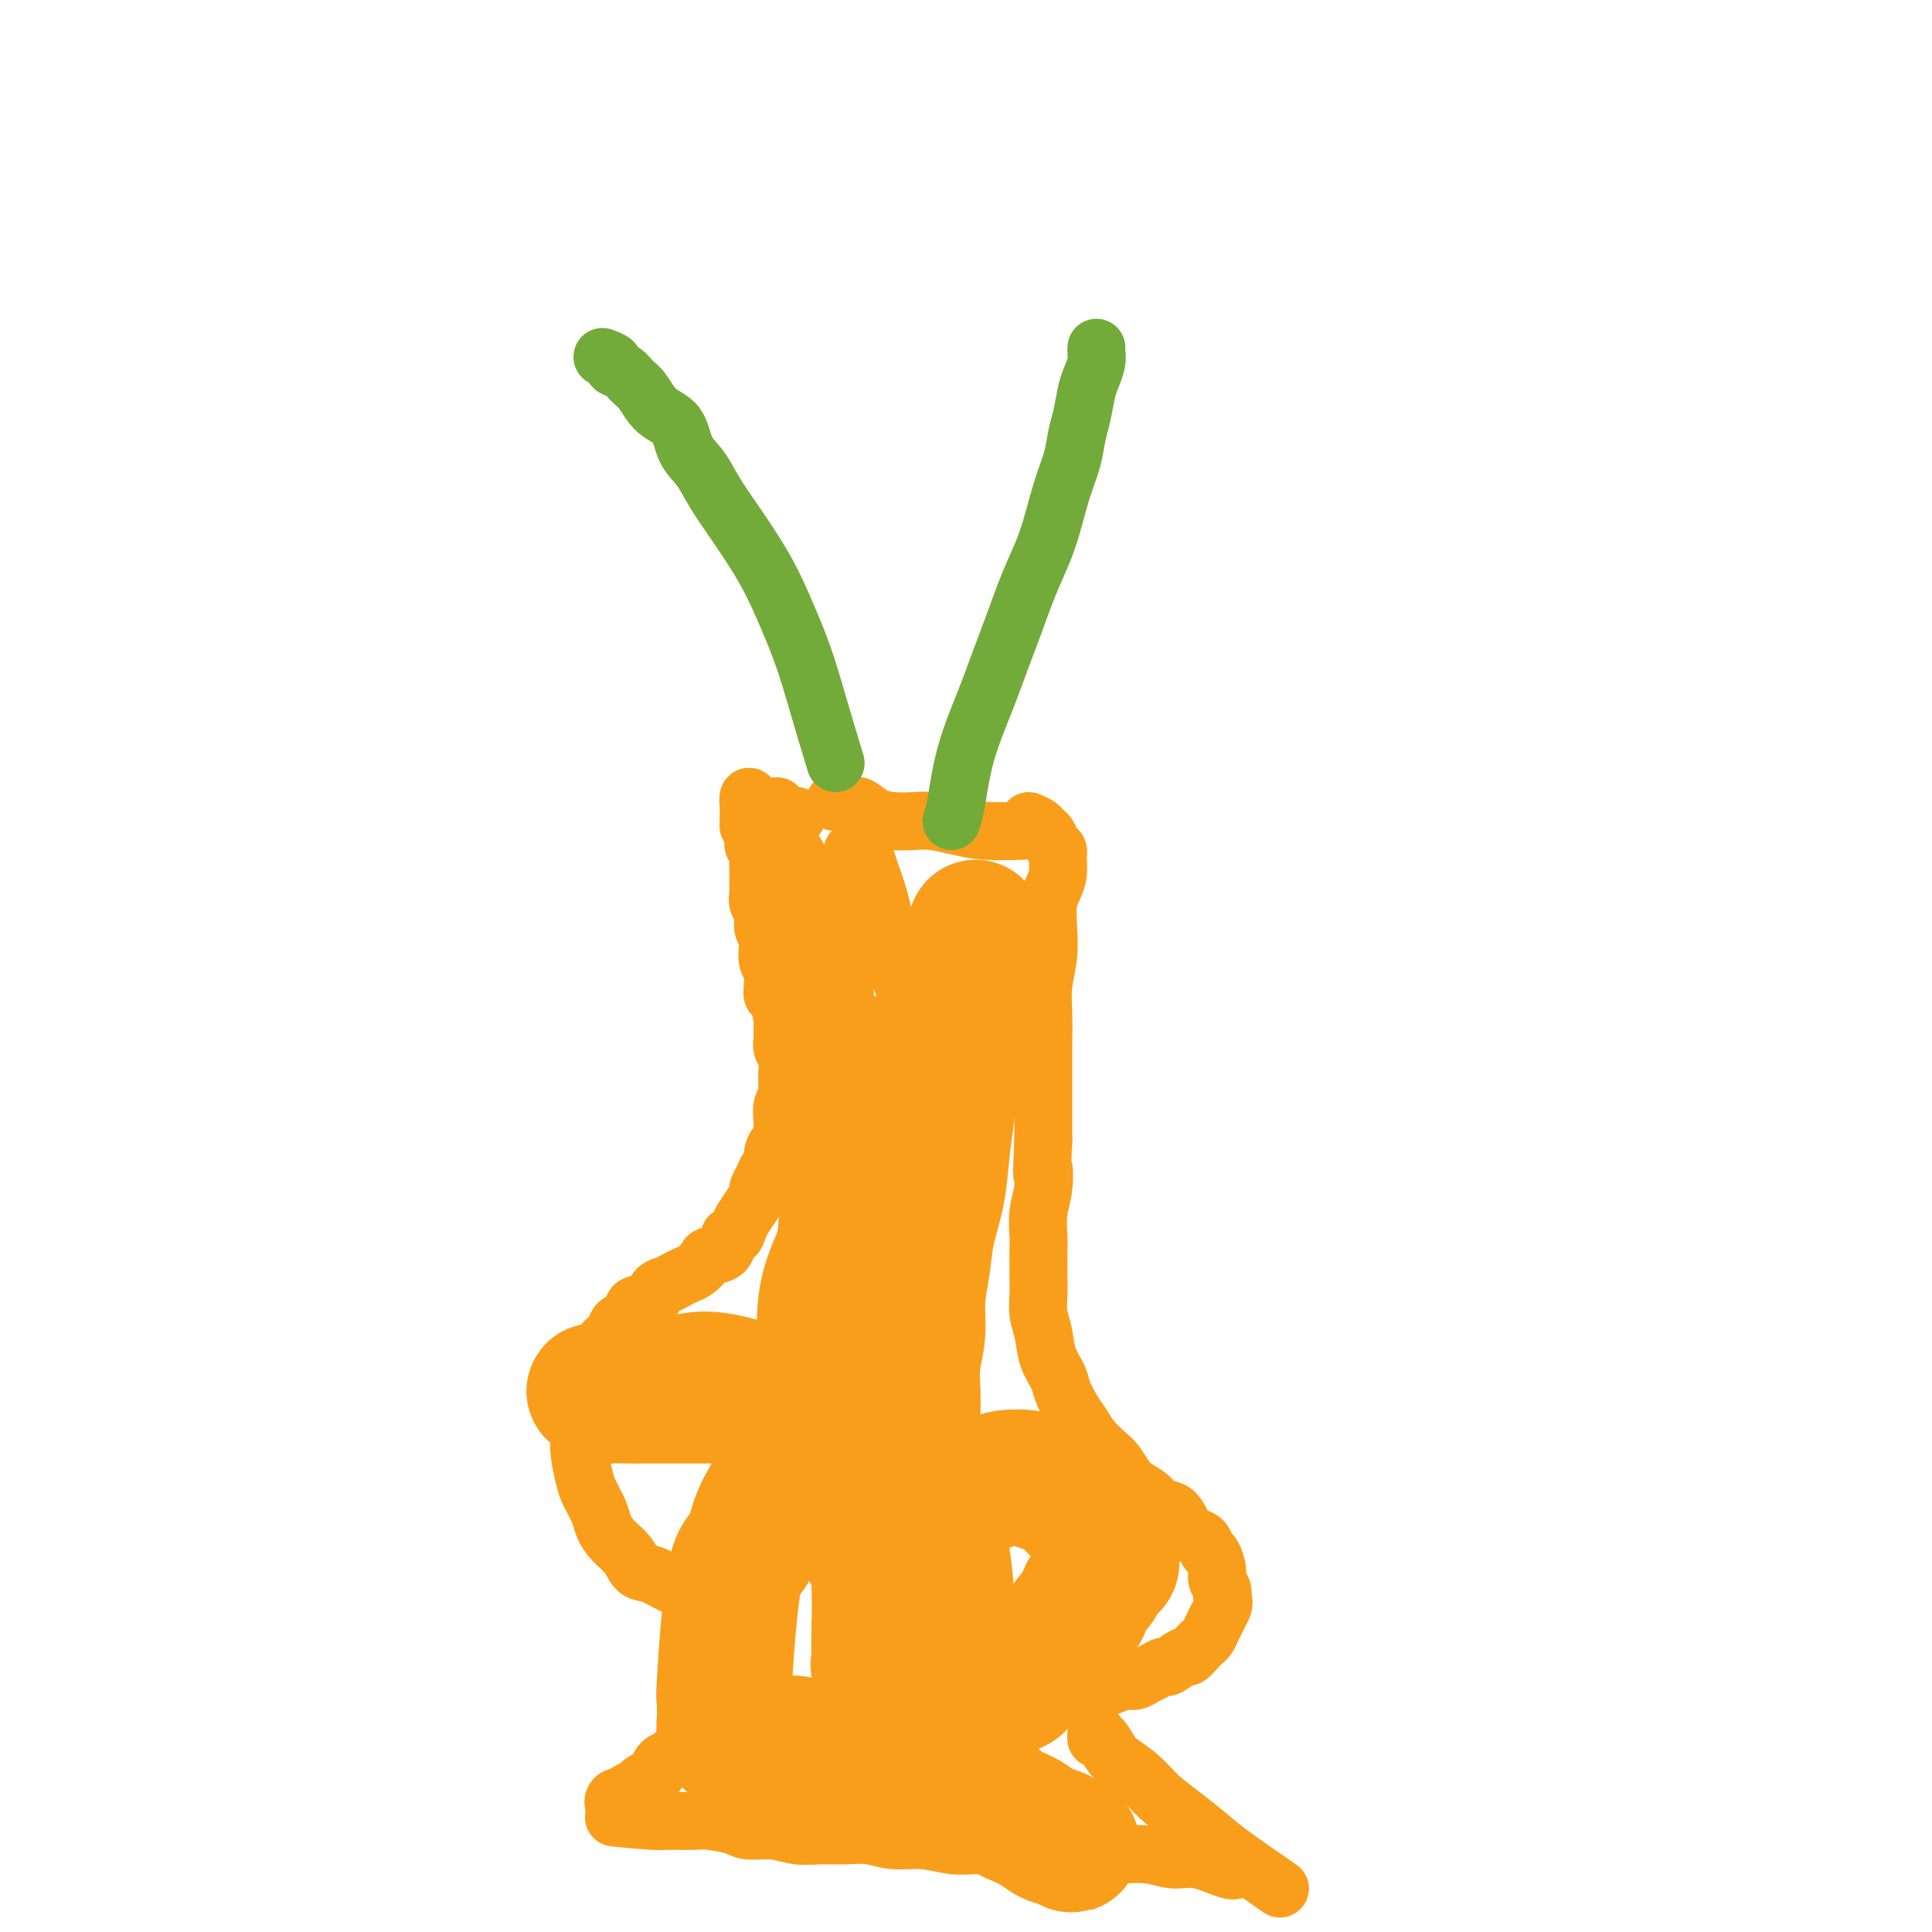 <svg viewBox='0 0 400 400' version='1.1' xmlns='http://www.w3.org/2000/svg' xmlns:xlink='http://www.w3.org/1999/xlink'><g fill='none' stroke='#F99E1B' stroke-width='12' stroke-linecap='round' stroke-linejoin='round'><path d='M256,387c-0.287,0.234 -0.574,0.469 -2,0c-1.426,-0.469 -3.989,-1.641 -6,-2c-2.011,-0.359 -3.468,0.096 -5,0c-1.532,-0.096 -3.138,-0.743 -5,-1c-1.862,-0.257 -3.981,-0.125 -6,0c-2.019,0.125 -3.940,0.243 -6,0c-2.060,-0.243 -4.261,-0.849 -6,-1c-1.739,-0.151 -3.016,0.152 -5,0c-1.984,-0.152 -4.676,-0.758 -7,-1c-2.324,-0.242 -4.280,-0.121 -6,0c-1.720,0.121 -3.204,0.243 -5,0c-1.796,-0.243 -3.904,-0.850 -6,-1c-2.096,-0.150 -4.181,0.157 -6,0c-1.819,-0.157 -3.374,-0.778 -5,-1c-1.626,-0.222 -3.325,-0.045 -5,0c-1.675,0.045 -3.328,-0.043 -5,0c-1.672,0.043 -3.365,0.218 -5,0c-1.635,-0.218 -3.213,-0.829 -5,-1c-1.787,-0.171 -3.784,0.098 -5,0c-1.216,-0.098 -1.652,-0.562 -3,-1c-1.348,-0.438 -3.609,-0.849 -5,-1c-1.391,-0.151 -1.913,-0.041 -3,0c-1.087,0.041 -2.739,0.012 -4,0c-1.261,-0.012 -2.130,-0.006 -3,0'/><path d='M137,377c-18.694,-1.502 -5.930,-0.257 -2,0c3.930,0.257 -0.976,-0.473 -3,-1c-2.024,-0.527 -1.166,-0.849 -1,-1c0.166,-0.151 -0.359,-0.131 -1,0c-0.641,0.131 -1.399,0.372 -2,0c-0.601,-0.372 -1.044,-1.356 -1,-2c0.044,-0.644 0.574,-0.946 1,-1c0.426,-0.054 0.748,0.140 1,0c0.252,-0.140 0.435,-0.614 1,-1c0.565,-0.386 1.512,-0.684 2,-1c0.488,-0.316 0.516,-0.648 1,-1c0.484,-0.352 1.424,-0.722 2,-1c0.576,-0.278 0.788,-0.463 1,-1c0.212,-0.537 0.423,-1.427 1,-2c0.577,-0.573 1.520,-0.829 2,-1c0.480,-0.171 0.496,-0.258 1,-1c0.504,-0.742 1.497,-2.139 2,-3c0.503,-0.861 0.516,-1.186 1,-2c0.484,-0.814 1.440,-2.117 2,-3c0.560,-0.883 0.725,-1.347 1,-2c0.275,-0.653 0.661,-1.495 1,-2c0.339,-0.505 0.630,-0.675 1,-1c0.370,-0.325 0.820,-0.807 1,-1c0.180,-0.193 0.090,-0.096 0,0'/><path d='M265,391c-3.778,-2.602 -7.556,-5.203 -10,-7c-2.444,-1.797 -3.554,-2.789 -5,-4c-1.446,-1.211 -3.227,-2.640 -5,-4c-1.773,-1.360 -3.539,-2.649 -5,-4c-1.461,-1.351 -2.616,-2.764 -4,-4c-1.384,-1.236 -2.998,-2.296 -4,-3c-1.002,-0.704 -1.393,-1.050 -2,-2c-0.607,-0.950 -1.431,-2.502 -2,-3c-0.569,-0.498 -0.884,0.058 -1,0c-0.116,-0.058 -0.033,-0.731 0,-1c0.033,-0.269 0.017,-0.135 0,0'/><path d='M212,172c-2.828,0.083 -5.655,0.166 -8,0c-2.345,-0.166 -4.206,-0.582 -6,-1c-1.794,-0.418 -3.521,-0.838 -5,-1c-1.479,-0.162 -2.710,-0.067 -4,0c-1.290,0.067 -2.638,0.105 -4,0c-1.362,-0.105 -2.736,-0.354 -4,-1c-1.264,-0.646 -2.416,-1.690 -3,-2c-0.584,-0.310 -0.600,0.113 -1,0c-0.400,-0.113 -1.185,-0.761 -2,-1c-0.815,-0.239 -1.662,-0.068 -2,0c-0.338,0.068 -0.169,0.034 0,0'/><path d='M165,169c-1.171,-0.309 -2.341,-0.618 -3,-1c-0.659,-0.382 -0.806,-0.837 -1,-1c-0.194,-0.163 -0.434,-0.035 -1,0c-0.566,0.035 -1.458,-0.022 -2,0c-0.542,0.022 -0.734,0.124 -1,0c-0.266,-0.124 -0.607,-0.475 -1,-1c-0.393,-0.525 -0.837,-1.224 -1,-1c-0.163,0.224 -0.044,1.369 0,2c0.044,0.631 0.012,0.746 0,1c-0.012,0.254 -0.003,0.645 0,1c0.003,0.355 0.001,0.673 0,1c-0.001,0.327 -0.000,0.664 0,1'/><path d='M155,171c0.243,0.962 0.850,0.366 1,1c0.150,0.634 -0.156,2.498 0,3c0.156,0.502 0.774,-0.357 1,0c0.226,0.357 0.061,1.930 0,3c-0.061,1.070 -0.017,1.638 0,2c0.017,0.362 0.009,0.519 0,1c-0.009,0.481 -0.017,1.287 0,2c0.017,0.713 0.061,1.332 0,2c-0.061,0.668 -0.226,1.385 0,2c0.226,0.615 0.844,1.127 1,2c0.156,0.873 -0.151,2.106 0,3c0.151,0.894 0.759,1.450 1,2c0.241,0.550 0.117,1.093 0,2c-0.117,0.907 -0.225,2.176 0,3c0.225,0.824 0.782,1.201 1,2c0.218,0.799 0.097,2.020 0,3c-0.097,0.980 -0.169,1.718 0,2c0.169,0.282 0.580,0.106 1,1c0.420,0.894 0.848,2.857 1,4c0.152,1.143 0.027,1.464 0,2c-0.027,0.536 0.046,1.285 0,2c-0.046,0.715 -0.209,1.395 0,2c0.209,0.605 0.789,1.135 1,2c0.211,0.865 0.053,2.065 0,3c-0.053,0.935 -0.000,1.605 0,2c0.000,0.395 -0.053,0.515 0,1c0.053,0.485 0.210,1.334 0,2c-0.210,0.666 -0.788,1.147 -1,2c-0.212,0.853 -0.057,2.076 0,3c0.057,0.924 0.016,1.550 0,2c-0.016,0.450 -0.008,0.725 0,1'/><path d='M162,235c-0.317,2.837 -0.609,1.929 -1,2c-0.391,0.071 -0.879,1.122 -1,2c-0.121,0.878 0.126,1.583 0,2c-0.126,0.417 -0.624,0.548 -1,1c-0.376,0.452 -0.629,1.227 -1,2c-0.371,0.773 -0.859,1.543 -1,2c-0.141,0.457 0.064,0.600 0,1c-0.064,0.400 -0.399,1.057 -1,2c-0.601,0.943 -1.468,2.172 -2,3c-0.532,0.828 -0.728,1.255 -1,2c-0.272,0.745 -0.621,1.809 -1,2c-0.379,0.191 -0.787,-0.492 -1,0c-0.213,0.492 -0.231,2.159 -1,3c-0.769,0.841 -2.289,0.855 -3,1c-0.711,0.145 -0.613,0.420 -1,1c-0.387,0.580 -1.260,1.464 -2,2c-0.740,0.536 -1.348,0.725 -2,1c-0.652,0.275 -1.348,0.637 -2,1c-0.652,0.363 -1.260,0.726 -2,1c-0.740,0.274 -1.612,0.459 -2,1c-0.388,0.541 -0.293,1.440 -1,2c-0.707,0.560 -2.216,0.783 -3,1c-0.784,0.217 -0.844,0.428 -1,1c-0.156,0.572 -0.409,1.505 -1,2c-0.591,0.495 -1.520,0.552 -2,1c-0.480,0.448 -0.510,1.289 -1,2c-0.490,0.711 -1.441,1.294 -2,2c-0.559,0.706 -0.728,1.536 -1,2c-0.272,0.464 -0.649,0.561 -1,1c-0.351,0.439 -0.675,1.219 -1,2'/><path d='M122,283c-1.713,2.601 -0.996,2.602 -1,3c-0.004,0.398 -0.730,1.191 -1,2c-0.270,0.809 -0.085,1.632 0,3c0.085,1.368 0.068,3.279 0,5c-0.068,1.721 -0.188,3.251 0,5c0.188,1.749 0.682,3.718 1,5c0.318,1.282 0.459,1.879 1,3c0.541,1.121 1.481,2.766 2,4c0.519,1.234 0.616,2.056 1,3c0.384,0.944 1.054,2.011 2,3c0.946,0.989 2.168,1.900 3,3c0.832,1.100 1.275,2.389 2,3c0.725,0.611 1.733,0.544 3,1c1.267,0.456 2.792,1.436 4,2c1.208,0.564 2.100,0.712 3,1c0.900,0.288 1.808,0.716 3,1c1.192,0.284 2.667,0.423 4,1c1.333,0.577 2.524,1.594 3,2c0.476,0.406 0.238,0.203 0,0'/><path d='M213,170c0.756,0.325 1.513,0.650 2,1c0.487,0.350 0.705,0.724 1,1c0.295,0.276 0.667,0.454 1,1c0.333,0.546 0.626,1.462 1,2c0.374,0.538 0.830,0.700 1,1c0.170,0.300 0.056,0.739 0,1c-0.056,0.261 -0.054,0.343 0,1c0.054,0.657 0.159,1.889 0,3c-0.159,1.111 -0.582,2.102 -1,3c-0.418,0.898 -0.830,1.704 -1,3c-0.170,1.296 -0.098,3.083 0,5c0.098,1.917 0.222,3.963 0,6c-0.222,2.037 -0.792,4.066 -1,6c-0.208,1.934 -0.056,3.772 0,6c0.056,2.228 0.015,4.845 0,7c-0.015,2.155 -0.004,3.850 0,6c0.004,2.150 0.001,4.757 0,7c-0.001,2.243 -0.001,4.121 0,6'/><path d='M216,236c-0.480,10.151 -0.181,6.527 0,6c0.181,-0.527 0.245,2.042 0,4c-0.245,1.958 -0.797,3.303 -1,5c-0.203,1.697 -0.055,3.745 0,5c0.055,1.255 0.018,1.717 0,3c-0.018,1.283 -0.017,3.389 0,5c0.017,1.611 0.050,2.728 0,4c-0.050,1.272 -0.183,2.699 0,4c0.183,1.301 0.682,2.477 1,4c0.318,1.523 0.456,3.394 1,5c0.544,1.606 1.496,2.947 2,4c0.504,1.053 0.562,1.819 1,3c0.438,1.181 1.258,2.777 2,4c0.742,1.223 1.406,2.075 2,3c0.594,0.925 1.117,1.925 2,3c0.883,1.075 2.128,2.227 3,3c0.872,0.773 1.373,1.167 2,2c0.627,0.833 1.379,2.105 2,3c0.621,0.895 1.111,1.412 2,2c0.889,0.588 2.177,1.247 3,2c0.823,0.753 1.180,1.601 2,2c0.820,0.399 2.104,0.349 3,1c0.896,0.651 1.406,2.004 2,3c0.594,0.996 1.274,1.636 2,2c0.726,0.364 1.500,0.453 2,1c0.500,0.547 0.726,1.551 1,2c0.274,0.449 0.595,0.344 1,1c0.405,0.656 0.892,2.073 1,3c0.108,0.927 -0.163,1.365 0,2c0.163,0.635 0.761,1.467 1,2c0.239,0.533 0.120,0.766 0,1'/><path d='M253,330c0.528,1.944 0.349,2.303 0,3c-0.349,0.697 -0.867,1.731 -1,2c-0.133,0.269 0.120,-0.228 0,0c-0.120,0.228 -0.614,1.179 -1,2c-0.386,0.821 -0.665,1.510 -1,2c-0.335,0.490 -0.728,0.780 -1,1c-0.272,0.220 -0.425,0.370 -1,1c-0.575,0.630 -1.572,1.741 -2,2c-0.428,0.259 -0.289,-0.334 -1,0c-0.711,0.334 -2.274,1.596 -3,2c-0.726,0.404 -0.616,-0.050 -1,0c-0.384,0.050 -1.260,0.605 -2,1c-0.740,0.395 -1.342,0.632 -2,1c-0.658,0.368 -1.371,0.869 -2,1c-0.629,0.131 -1.174,-0.109 -2,0c-0.826,0.109 -1.933,0.565 -3,1c-1.067,0.435 -2.095,0.848 -3,1c-0.905,0.152 -1.687,0.043 -2,0c-0.313,-0.043 -0.156,-0.022 0,0'/><path d='M205,192c-0.741,1.044 -1.483,2.087 -3,10c-1.517,7.913 -3.810,22.694 -5,32c-1.190,9.306 -1.275,13.137 -2,18c-0.725,4.863 -2.088,10.757 -3,15c-0.912,4.243 -1.372,6.833 -2,9c-0.628,2.167 -1.422,3.910 -2,5c-0.578,1.090 -0.938,1.528 -1,2c-0.062,0.472 0.176,0.978 0,1c-0.176,0.022 -0.764,-0.441 -1,-1c-0.236,-0.559 -0.120,-1.216 0,-3c0.120,-1.784 0.246,-4.697 1,-8c0.754,-3.303 2.138,-6.996 3,-11c0.862,-4.004 1.201,-8.318 2,-12c0.799,-3.682 2.056,-6.732 3,-10c0.944,-3.268 1.573,-6.753 2,-10c0.427,-3.247 0.651,-6.255 1,-9c0.349,-2.745 0.822,-5.225 1,-8c0.178,-2.775 0.062,-5.843 0,-8c-0.062,-2.157 -0.071,-3.402 0,-5c0.071,-1.598 0.223,-3.547 0,-5c-0.223,-1.453 -0.819,-2.409 -1,-3c-0.181,-0.591 0.055,-0.818 0,-1c-0.055,-0.182 -0.399,-0.318 -1,0c-0.601,0.318 -1.457,1.091 -2,7c-0.543,5.909 -0.771,16.955 -1,28'/><path d='M194,225c-0.619,9.314 -0.165,15.598 0,20c0.165,4.402 0.043,6.923 0,9c-0.043,2.077 -0.008,3.709 0,5c0.008,1.291 -0.013,2.239 0,3c0.013,0.761 0.059,1.334 0,1c-0.059,-0.334 -0.222,-1.575 0,-2c0.222,-0.425 0.829,-0.036 1,-1c0.171,-0.964 -0.092,-3.283 0,-6c0.092,-2.717 0.541,-5.834 0,-10c-0.541,-4.166 -2.070,-9.382 -3,-14c-0.930,-4.618 -1.261,-8.637 -2,-13c-0.739,-4.363 -1.886,-9.071 -3,-13c-1.114,-3.929 -2.196,-7.081 -3,-10c-0.804,-2.919 -1.329,-5.605 -2,-8c-0.671,-2.395 -1.489,-4.499 -2,-6c-0.511,-1.501 -0.715,-2.399 -1,-3c-0.285,-0.601 -0.651,-0.903 -1,-1c-0.349,-0.097 -0.682,0.012 -1,0c-0.318,-0.012 -0.621,-0.146 -1,2c-0.379,2.146 -0.834,6.570 -1,14c-0.166,7.430 -0.044,17.865 0,25c0.044,7.135 0.011,10.970 0,14c-0.011,3.030 -0.001,5.257 0,7c0.001,1.743 -0.007,3.004 0,4c0.007,0.996 0.028,1.728 0,2c-0.028,0.272 -0.104,0.082 0,0c0.104,-0.082 0.390,-0.058 0,-2c-0.390,-1.942 -1.455,-5.850 -2,-10c-0.545,-4.150 -0.570,-8.540 -1,-13c-0.430,-4.460 -1.266,-8.988 -2,-13c-0.734,-4.012 -1.367,-7.506 -2,-11'/><path d='M168,195c-1.266,-8.531 -0.930,-6.359 -1,-7c-0.070,-0.641 -0.546,-4.096 -1,-6c-0.454,-1.904 -0.886,-2.256 -1,-3c-0.114,-0.744 0.089,-1.880 0,-2c-0.089,-0.120 -0.469,0.775 -1,0c-0.531,-0.775 -1.213,-3.220 0,3c1.213,6.220 4.322,21.105 7,34c2.678,12.895 4.924,23.800 6,32c1.076,8.200 0.981,13.695 1,18c0.019,4.305 0.153,7.419 0,10c-0.153,2.581 -0.593,4.629 -1,6c-0.407,1.371 -0.779,2.064 -1,3c-0.221,0.936 -0.289,2.114 -1,3c-0.711,0.886 -2.064,1.481 -3,2c-0.936,0.519 -1.454,0.964 -2,1c-0.546,0.036 -1.121,-0.335 -2,-1c-0.879,-0.665 -2.061,-1.624 -3,-3c-0.939,-1.376 -1.633,-3.168 -2,-6c-0.367,-2.832 -0.405,-6.705 0,-10c0.405,-3.295 1.255,-6.014 2,-8c0.745,-1.986 1.386,-3.239 2,-5c0.614,-1.761 1.201,-4.029 2,-5c0.799,-0.971 1.809,-0.644 3,0c1.191,0.644 2.562,1.607 4,3c1.438,1.393 2.944,3.218 4,7c1.056,3.782 1.662,9.523 2,14c0.338,4.477 0.408,7.691 0,11c-0.408,3.309 -1.295,6.712 -2,10c-0.705,3.288 -1.228,6.462 -2,9c-0.772,2.538 -1.792,4.439 -3,6c-1.208,1.561 -2.604,2.780 -4,4'/><path d='M171,315c-1.810,1.731 -2.835,1.059 -4,1c-1.165,-0.059 -2.469,0.494 -4,0c-1.531,-0.494 -3.288,-2.035 -4,-4c-0.712,-1.965 -0.377,-4.354 -1,-6c-0.623,-1.646 -2.203,-2.548 0,-5c2.203,-2.452 8.191,-6.452 12,-8c3.809,-1.548 5.441,-0.642 9,1c3.559,1.642 9.046,4.020 13,7c3.954,2.980 6.375,6.562 8,10c1.625,3.438 2.455,6.732 3,10c0.545,3.268 0.804,6.510 1,9c0.196,2.490 0.330,4.228 0,6c-0.330,1.772 -1.125,3.577 -2,5c-0.875,1.423 -1.832,2.464 -3,3c-1.168,0.536 -2.547,0.567 -4,0c-1.453,-0.567 -2.981,-1.731 -4,-3c-1.019,-1.269 -1.530,-2.641 -2,-4c-0.470,-1.359 -0.899,-2.704 -1,-4c-0.101,-1.296 0.127,-2.541 1,-3c0.873,-0.459 2.392,-0.131 3,0c0.608,0.131 0.304,0.066 0,0'/></g>
<g fill='none' stroke='#F99E1B' stroke-width='28' stroke-linecap='round' stroke-linejoin='round'><path d='M202,192c-0.756,1.957 -1.512,3.914 -2,6c-0.488,2.086 -0.708,4.302 -1,7c-0.292,2.698 -0.654,5.877 -1,9c-0.346,3.123 -0.674,6.188 -1,9c-0.326,2.812 -0.650,5.369 -1,8c-0.350,2.631 -0.725,5.335 -1,8c-0.275,2.665 -0.451,5.292 -1,8c-0.549,2.708 -1.471,5.496 -2,8c-0.529,2.504 -0.663,4.724 -1,7c-0.337,2.276 -0.875,4.606 -1,7c-0.125,2.394 0.163,4.851 0,7c-0.163,2.149 -0.776,3.991 -1,6c-0.224,2.009 -0.057,4.184 0,6c0.057,1.816 0.004,3.274 0,5c-0.004,1.726 0.041,3.719 0,5c-0.041,1.281 -0.166,1.850 0,3c0.166,1.150 0.625,2.882 1,4c0.375,1.118 0.667,1.621 1,2c0.333,0.379 0.708,0.634 1,1c0.292,0.366 0.501,0.844 1,1c0.499,0.156 1.288,-0.010 2,0c0.712,0.010 1.345,0.195 2,0c0.655,-0.195 1.330,-0.770 2,-1c0.670,-0.230 1.335,-0.115 2,0'/><path d='M201,308c1.288,-0.396 1.510,-0.888 2,-1c0.490,-0.112 1.250,0.154 2,0c0.750,-0.154 1.489,-0.729 3,-1c1.511,-0.271 3.794,-0.238 5,0c1.206,0.238 1.334,0.683 2,1c0.666,0.317 1.870,0.507 3,1c1.130,0.493 2.187,1.289 3,2c0.813,0.711 1.383,1.337 2,2c0.617,0.663 1.279,1.364 2,2c0.721,0.636 1.499,1.207 2,2c0.501,0.793 0.725,1.808 1,2c0.275,0.192 0.603,-0.440 1,0c0.397,0.440 0.865,1.952 1,3c0.135,1.048 -0.062,1.630 0,2c0.062,0.370 0.382,0.526 0,1c-0.382,0.474 -1.467,1.267 -2,2c-0.533,0.733 -0.513,1.408 -1,2c-0.487,0.592 -1.481,1.102 -2,2c-0.519,0.898 -0.562,2.184 -1,3c-0.438,0.816 -1.272,1.163 -2,2c-0.728,0.837 -1.350,2.163 -2,3c-0.650,0.837 -1.328,1.184 -2,2c-0.672,0.816 -1.339,2.101 -2,3c-0.661,0.899 -1.317,1.411 -2,2c-0.683,0.589 -1.393,1.256 -2,2c-0.607,0.744 -1.111,1.566 -2,2c-0.889,0.434 -2.164,0.481 -3,1c-0.836,0.519 -1.234,1.510 -2,2c-0.766,0.490 -1.898,0.478 -3,1c-1.102,0.522 -2.172,1.578 -3,2c-0.828,0.422 -1.414,0.211 -2,0'/><path d='M197,355c-2.274,1.317 -1.457,1.609 -2,2c-0.543,0.391 -2.444,0.881 -3,1c-0.556,0.119 0.233,-0.135 0,0c-0.233,0.135 -1.489,0.658 -2,1c-0.511,0.342 -0.277,0.504 0,1c0.277,0.496 0.599,1.325 1,2c0.401,0.675 0.882,1.196 2,2c1.118,0.804 2.872,1.892 4,3c1.128,1.108 1.631,2.237 3,3c1.369,0.763 3.603,1.160 5,2c1.397,0.840 1.955,2.122 3,3c1.045,0.878 2.576,1.350 4,2c1.424,0.650 2.740,1.477 4,2c1.260,0.523 2.463,0.742 3,1c0.537,0.258 0.409,0.557 1,1c0.591,0.443 1.901,1.031 2,1c0.099,-0.031 -1.014,-0.681 -2,-1c-0.986,-0.319 -1.844,-0.309 -3,-1c-1.156,-0.691 -2.608,-2.085 -4,-3c-1.392,-0.915 -2.724,-1.352 -4,-2c-1.276,-0.648 -2.497,-1.508 -4,-2c-1.503,-0.492 -3.289,-0.617 -5,-1c-1.711,-0.383 -3.346,-1.024 -5,-2c-1.654,-0.976 -3.327,-2.286 -5,-3c-1.673,-0.714 -3.345,-0.830 -5,-1c-1.655,-0.170 -3.292,-0.392 -5,-1c-1.708,-0.608 -3.488,-1.602 -5,-2c-1.512,-0.398 -2.756,-0.199 -4,0'/><path d='M171,363c-3.761,-0.786 -3.665,-0.750 -4,-1c-0.335,-0.250 -1.102,-0.785 -2,-1c-0.898,-0.215 -1.927,-0.110 -3,0c-1.073,0.110 -2.190,0.226 -3,0c-0.810,-0.226 -1.312,-0.793 -2,-1c-0.688,-0.207 -1.561,-0.053 -2,0c-0.439,0.053 -0.442,0.006 -1,0c-0.558,-0.006 -1.670,0.028 -2,0c-0.330,-0.028 0.122,-0.119 0,0c-0.122,0.119 -0.817,0.449 -1,0c-0.183,-0.449 0.148,-1.675 0,-2c-0.148,-0.325 -0.773,0.251 -1,0c-0.227,-0.251 -0.056,-1.329 0,-2c0.056,-0.671 -0.003,-0.935 0,-2c0.003,-1.065 0.069,-2.930 0,-3c-0.069,-0.070 -0.272,1.655 0,-3c0.272,-4.655 1.018,-15.689 2,-21c0.982,-5.311 2.200,-4.900 3,-6c0.800,-1.100 1.184,-3.711 2,-6c0.816,-2.289 2.065,-4.255 3,-6c0.935,-1.745 1.557,-3.269 2,-5c0.443,-1.731 0.706,-3.670 1,-5c0.294,-1.330 0.618,-2.050 1,-3c0.382,-0.950 0.824,-2.128 1,-3c0.176,-0.872 0.088,-1.436 0,-2'/><path d='M165,291c1.562,-5.812 -1.033,-2.342 -2,-1c-0.967,1.342 -0.306,0.556 -1,0c-0.694,-0.556 -2.743,-0.881 -4,-1c-1.257,-0.119 -1.721,-0.032 -3,0c-1.279,0.032 -3.371,0.009 -5,0c-1.629,-0.009 -2.794,-0.002 -4,0c-1.206,0.002 -2.453,0.000 -4,0c-1.547,-0.000 -3.392,0.001 -5,0c-1.608,-0.001 -2.977,-0.004 -4,0c-1.023,0.004 -1.700,0.016 -3,0c-1.300,-0.016 -3.222,-0.060 -4,0c-0.778,0.060 -0.411,0.224 -1,0c-0.589,-0.224 -2.135,-0.834 -2,-1c0.135,-0.166 1.949,0.113 4,0c2.051,-0.113 4.338,-0.620 7,-1c2.662,-0.380 5.701,-0.635 8,-1c2.299,-0.365 3.860,-0.840 8,0c4.140,0.840 10.859,2.994 17,8c6.141,5.006 11.705,12.864 15,19c3.295,6.136 4.321,10.552 5,14c0.679,3.448 1.012,5.930 1,8c-0.012,2.070 -0.367,3.728 -1,5c-0.633,1.272 -1.543,2.160 -2,3c-0.457,0.840 -0.463,1.634 -1,2c-0.537,0.366 -1.607,0.305 -2,0c-0.393,-0.305 -0.108,-0.855 0,-1c0.108,-0.145 0.040,0.116 0,-1c-0.040,-1.116 -0.052,-3.608 0,-6c0.052,-2.392 0.168,-4.682 0,-9c-0.168,-4.318 -0.619,-10.662 0,-18c0.619,-7.338 2.310,-15.669 4,-24'/><path d='M186,286c1.254,-13.045 2.389,-16.157 3,-20c0.611,-3.843 0.699,-8.415 1,-12c0.301,-3.585 0.814,-6.182 1,-10c0.186,-3.818 0.046,-8.857 0,-11c-0.046,-2.143 0.002,-1.391 0,-2c-0.002,-0.609 -0.055,-2.580 0,-4c0.055,-1.420 0.219,-2.289 0,-2c-0.219,0.289 -0.821,1.737 -1,2c-0.179,0.263 0.064,-0.657 0,2c-0.064,2.657 -0.437,8.891 -1,21c-0.563,12.109 -1.317,30.091 -2,41c-0.683,10.909 -1.297,14.743 -2,18c-0.703,3.257 -1.497,5.935 -2,8c-0.503,2.065 -0.715,3.517 -1,4c-0.285,0.483 -0.644,-0.002 -1,0c-0.356,0.002 -0.709,0.493 -1,0c-0.291,-0.493 -0.519,-1.968 -1,-5c-0.481,-3.032 -1.216,-7.621 -2,-14c-0.784,-6.379 -1.618,-14.548 -2,-23c-0.382,-8.452 -0.313,-17.187 0,-23c0.313,-5.813 0.870,-8.702 1,-12c0.130,-3.298 -0.168,-7.003 0,-10c0.168,-2.997 0.801,-5.286 1,-7c0.199,-1.714 -0.038,-2.851 0,-4c0.038,-1.149 0.350,-2.308 0,-3c-0.350,-0.692 -1.364,-0.917 -2,-1c-0.636,-0.083 -0.896,-0.024 -1,0c-0.104,0.024 -0.052,0.012 0,0'/></g>
<g fill='none' stroke='#73AB3A' stroke-width='12' stroke-linecap='round' stroke-linejoin='round'><path d='M173,158c-0.994,-3.276 -1.987,-6.552 -3,-10c-1.013,-3.448 -2.045,-7.067 -3,-10c-0.955,-2.933 -1.834,-5.179 -3,-8c-1.166,-2.821 -2.618,-6.218 -4,-9c-1.382,-2.782 -2.692,-4.948 -4,-7c-1.308,-2.052 -2.614,-3.988 -4,-6c-1.386,-2.012 -2.853,-4.098 -4,-6c-1.147,-1.902 -1.973,-3.619 -3,-5c-1.027,-1.381 -2.253,-2.424 -3,-4c-0.747,-1.576 -1.015,-3.683 -2,-5c-0.985,-1.317 -2.689,-1.844 -4,-3c-1.311,-1.156 -2.230,-2.939 -3,-4c-0.770,-1.061 -1.391,-1.398 -2,-2c-0.609,-0.602 -1.207,-1.468 -2,-2c-0.793,-0.532 -1.779,-0.730 -2,-1c-0.221,-0.270 0.325,-0.611 0,-1c-0.325,-0.389 -1.521,-0.825 -2,-1c-0.479,-0.175 -0.239,-0.087 0,0'/><path d='M197,170c0.298,-0.841 0.597,-1.681 1,-4c0.403,-2.319 0.912,-6.116 2,-10c1.088,-3.884 2.756,-7.854 4,-11c1.244,-3.146 2.062,-5.469 3,-8c0.938,-2.531 1.994,-5.270 3,-8c1.006,-2.730 1.961,-5.450 3,-8c1.039,-2.550 2.162,-4.930 3,-7c0.838,-2.070 1.390,-3.829 2,-6c0.610,-2.171 1.277,-4.752 2,-7c0.723,-2.248 1.503,-4.162 2,-6c0.497,-1.838 0.711,-3.598 1,-5c0.289,-1.402 0.652,-2.445 1,-4c0.348,-1.555 0.682,-3.622 1,-5c0.318,-1.378 0.621,-2.068 1,-3c0.379,-0.932 0.833,-2.105 1,-3c0.167,-0.895 0.045,-1.510 0,-2c-0.045,-0.490 -0.013,-0.854 0,-1c0.013,-0.146 0.006,-0.073 0,0'/></g>
</svg>